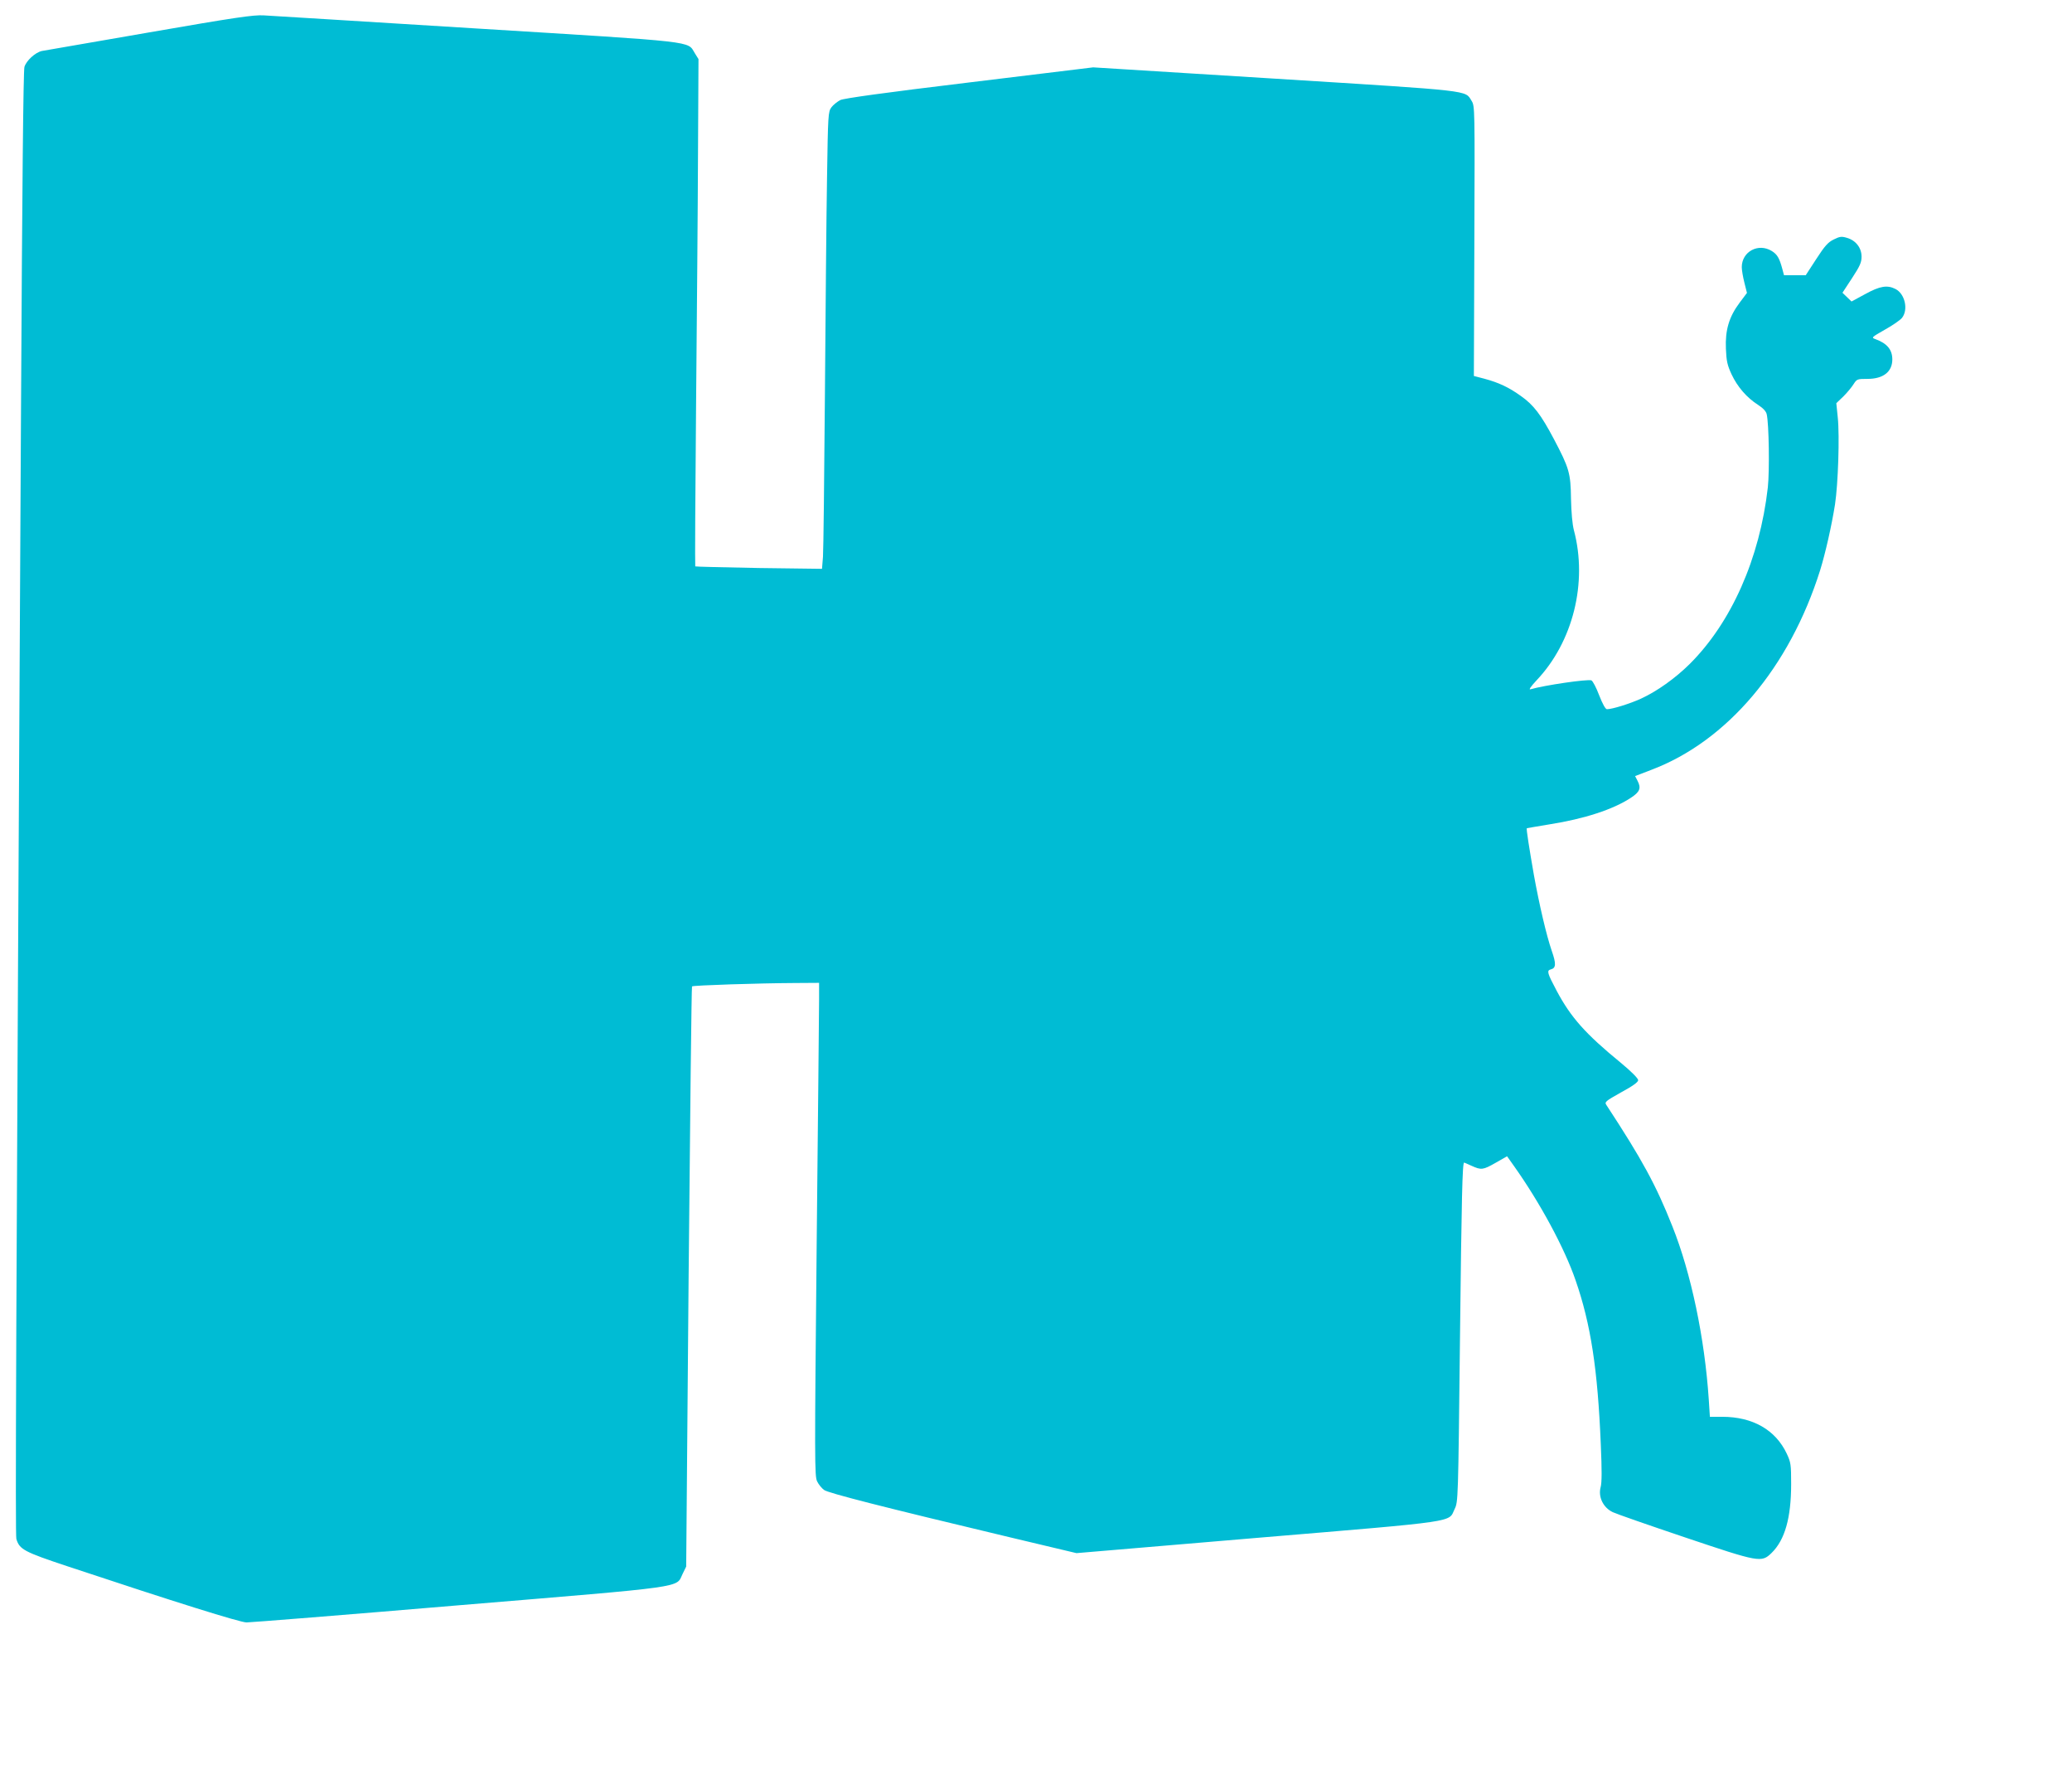 <?xml version="1.0" standalone="no"?>
<!DOCTYPE svg PUBLIC "-//W3C//DTD SVG 20010904//EN"
 "http://www.w3.org/TR/2001/REC-SVG-20010904/DTD/svg10.dtd">
<svg version="1.0" xmlns="http://www.w3.org/2000/svg"
 width="1280pt" height="1090pt" viewBox="0 0 1280 1090"
 preserveAspectRatio="xMidYMid meet">
<g transform="translate(0,1090) scale(0.1,-0.1)"
fill="#00bcd4" stroke="none">
<path d="M922 10700 c-349 -60 -647 -112 -664 -115 -40 -9 -95 -59 -107 -98
-7 -21 -14 -756 -21 -2092 -32 -5803 -36 -6972 -29 -6999 19 -65 47 -80 318
-170 665 -221 1065 -346 1104 -346 23 0 614 47 1312 106 1430 119 1339 106
1382 194 l22 45 15 1789 c9 984 18 1792 21 1794 6 7 422 20 633 21 l152 1 0
-102 c0 -57 -7 -742 -15 -1523 -13 -1331 -13 -1422 3 -1454 9 -19 29 -43 43
-53 26 -19 358 -104 1151 -293 l408 -97 1124 95 c1254 105 1172 94 1212 177
22 45 22 54 33 1040 10 892 15 1100 26 1100 1 0 22 -9 46 -20 60 -27 70 -26
149 19 l70 40 44 -62 c159 -224 311 -505 379 -703 94 -270 137 -551 156 -1013
7 -161 7 -237 -1 -266 -16 -60 16 -126 75 -154 23 -11 224 -81 447 -156 458
-154 471 -157 534 -96 82 80 121 216 121 426 0 120 -2 134 -27 187 -69 147
-210 228 -399 228 l-76 0 -7 108 c-25 377 -109 779 -225 1069 -101 255 -188
414 -407 748 -13 19 -7 24 91 79 72 39 105 63 105 75 0 11 -44 55 -107 107
-220 180 -309 281 -396 444 -59 111 -63 126 -37 133 33 8 34 35 6 115 -33 96
-77 285 -110 467 -29 166 -48 287 -44 290 2 1 65 11 141 24 215 34 393 92 502
164 55 36 65 59 41 105 l-15 29 99 38 c470 177 855 633 1044 1233 32 103 71
274 92 407 19 125 29 421 17 537 l-9 88 44 42 c24 24 52 58 63 76 20 31 23 32
86 32 97 0 153 44 153 120 0 60 -32 99 -103 125 -28 10 -27 11 57 59 47 26 95
59 106 73 40 51 18 148 -40 178 -51 26 -96 19 -187 -31 l-85 -46 -28 27 -28
27 59 90 c49 75 59 97 59 133 0 54 -35 100 -90 116 -33 10 -44 9 -82 -10 -35
-17 -55 -39 -108 -121 l-65 -100 -67 0 -67 0 -11 41 c-18 66 -31 88 -65 109
-83 51 -185 -4 -185 -100 0 -17 7 -60 16 -95 l16 -64 -45 -60 c-66 -88 -90
-170 -85 -285 3 -76 9 -102 35 -158 36 -77 94 -144 163 -188 31 -20 50 -40 54
-58 14 -59 18 -350 7 -452 -50 -440 -226 -836 -484 -1092 -88 -87 -200 -167
-300 -213 -68 -31 -177 -65 -210 -65 -9 0 -27 32 -48 86 -18 48 -40 89 -48 92
-23 9 -291 -30 -376 -55 -13 -4 1 16 37 55 225 237 317 604 231 927 -10 38
-16 110 -18 195 -2 158 -11 189 -106 369 -80 151 -125 210 -203 265 -75 54
-137 83 -226 107 l-65 17 3 833 c3 823 3 834 -17 866 -42 67 17 60 -1212 137
l-1126 70 -764 -93 c-531 -64 -774 -98 -798 -109 -19 -10 -44 -30 -55 -45 -20
-27 -21 -45 -27 -440 -4 -227 -9 -828 -13 -1337 -4 -509 -9 -958 -12 -999 l-6
-74 -390 5 c-214 4 -391 8 -393 10 -2 2 0 447 5 988 5 542 11 1246 12 1565 l3
580 -23 37 c-47 76 30 67 -1347 152 -682 42 -1274 79 -1315 81 -63 4 -178 -13
-708 -105z"/>
</g>
</svg>
